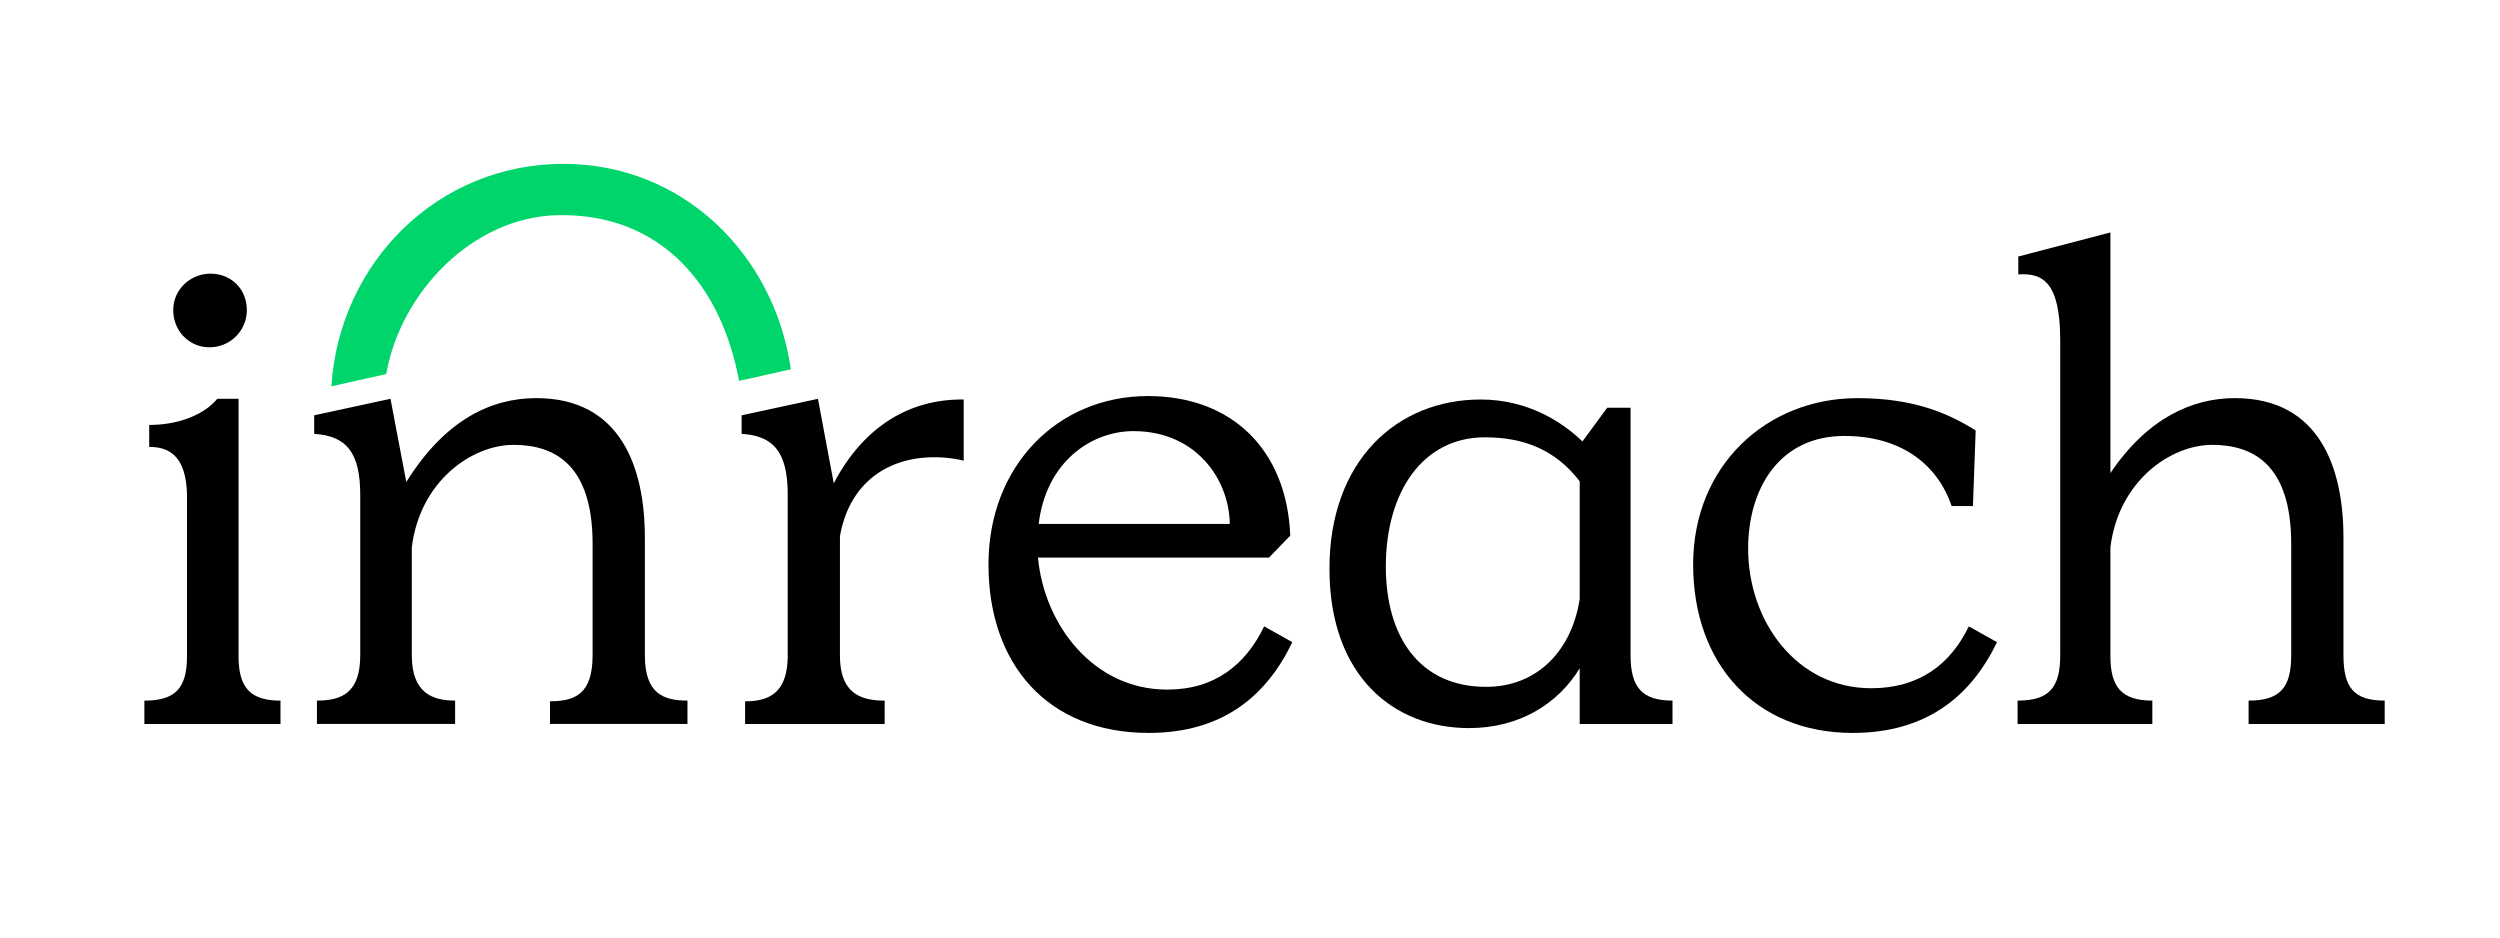 <svg xmlns="http://www.w3.org/2000/svg" viewBox="0 0 1279.11 480">
	<defs>
		<clipPath id="a">
			<path d="M0 0h1279.11v480H0z" />
		</clipPath>
	</defs>
	<g clip-path="url(#a)">
		<g data-name="Group 2">
			<path
				d="M95.684 254.698c0-21.8-9.494-26.028-19.344-26.028v-11.258c15.126 0 28.14-5.277 34.818-13.363h10.9v131.55c0 15.83 5.625 22.864 21.456 22.864v11.962H73.873v-11.962c16.179 0 21.8-6.685 21.8-22.864v-80.9Zm11.962-114.667c10.9 0 18.64 8.093 18.64 18.64a19 19 0 0 1-19.344 18.995c-9.85 0-18.291-8.093-18.291-18.995s9.142-18.64 18.995-18.64Z"
				data-name="Path 18" />
			<path
				d="M207.883 246.604c19.7-31.654 43.26-42.911 66.479-42.911 43.26 0 55.577 35.523 55.577 71.4v60.143c0 19.7 9.494 23.212 21.8 23.212v11.962h-70.341v-11.606c13.014 0 21.8-3.869 21.8-23.568v-56.977c0-40.451-19.344-50.649-40.451-50.649s-47.837 18.294-52.054 52.406v55.221c0 19.344 10.554 23.212 22.16 23.212v11.962h-70.7v-11.962c13.014 0 22.16-4.224 22.16-23.212v-81.954c0-21.8-7.033-30.246-23.568-31.305v-9.494l39.043-8.441 8.093 42.563Z"
				data-name="Path 19" />
		</g>
		<g data-name="Group 3">
			<path
				d="M452.625 370.418h-71.4v-11.606c12.659 0 21.8-4.573 21.8-23.568v-81.953c0-21.8-7.034-30.246-23.568-31.305v-9.494l39.042-8.441 8.093 43.26c10.553-20.4 30.95-43.26 66.479-42.911v31.305a63.96 63.96 0 0 0-15.126-1.757c-22.864 0-43.26 12.31-48.188 40.451v60.847c0 18.64 9.494 23.212 22.864 23.212Z"
				data-name="Path 20" />
			<path
				d="M587.702 374.99c-52.057 0-81.954-35.522-81.954-86.171s35.522-86.178 81.6-86.178c42.911 0 71.052 27.436 72.808 71.4l-10.9 11.258H531.072c3.165 34.114 28.14 67.532 66.124 67.532 24.272 0 40.1-12.666 49.6-32.358l14.422 8.093c-13.37 27.785-35.878 46.431-73.512 46.431Zm-56.274-106.923h97.784c-.355-23.212-17.587-47.484-49.241-47.484-21.456 0-44.668 15.475-48.537 47.484Z"
				data-name="Path 21" />
			<path
				d="M808.239 341.929c-10.9 17.936-30.6 30.6-56.629 30.6-38.339 0-71.4-26.377-71.4-81.6s34.47-86.526 77.381-86.526c24.62 0 42.207 11.961 52.057 21.456l12.661-17.237h11.962v126.622c0 16.534 5.981 23.212 21.456 23.212v11.962h-47.488v-28.489Zm-47.833 9.494c26.377 0 43.964-18.995 47.833-45.023v-60.145c-12.666-16.534-29.193-22.508-48.536-22.508-31.654 0-50.649 27.785-50.649 66.124 0 35.522 16.883 61.551 51.353 61.551Z"
				data-name="Path 22" />
			<path
				d="m1007.327 320.474 14.422 8.093c-13.37 27.785-36.227 46.431-73.868 46.431-49.945 0-81.6-35.522-81.6-86.171s37.634-85.118 84.066-85.118c28.845 0 46.431 7.737 60.5 16.534l-1.408 38.687h-10.9c-7.389-21.8-26.384-35.878-54.873-35.878-33.417 0-49.241 27.081-49.241 57.682 0 36.931 24.62 71.4 62.959 71.4 24.272 0 40.45-11.961 49.945-31.654Z"
				data-name="Path 23" />
			<path
				d="M1032.302 358.461c16.179 0 21.8-6.685 21.8-23.212V174.152c0-30.6-9.494-34.47-21.456-33.766v-9.145l47.129-12.31v123.108c18.995-28.14 41.859-38.339 63.663-38.339 43.26 0 55.577 35.522 55.577 71.4v60.143c0 16.534 5.277 23.212 21.1 23.212v11.961h-69.636v-11.955c16.179 0 21.8-6.685 21.8-23.212v-56.988c0-40.451-19.344-50.649-40.45-50.649s-47.833 18.291-52.057 52.405v55.577c0 15.83 5.625 22.864 21.456 22.864v11.962h-68.94v-11.959Z"
				data-name="Path 24" />
		</g>
		<path fill="#00d56c"
			d="M288.272 83.838c-64.286 0-114.66 50.434-118.723 113.815l28.06-6.269c7.322-41.738 44.178-80.445 87.894-81.29 51.976-1.006 83.482 35.04 92.621 84.783l26.511-5.92c-8.424-58.882-55.285-105.126-116.353-105.126Z"
			data-name="Path 25" />
	</g>
</svg>